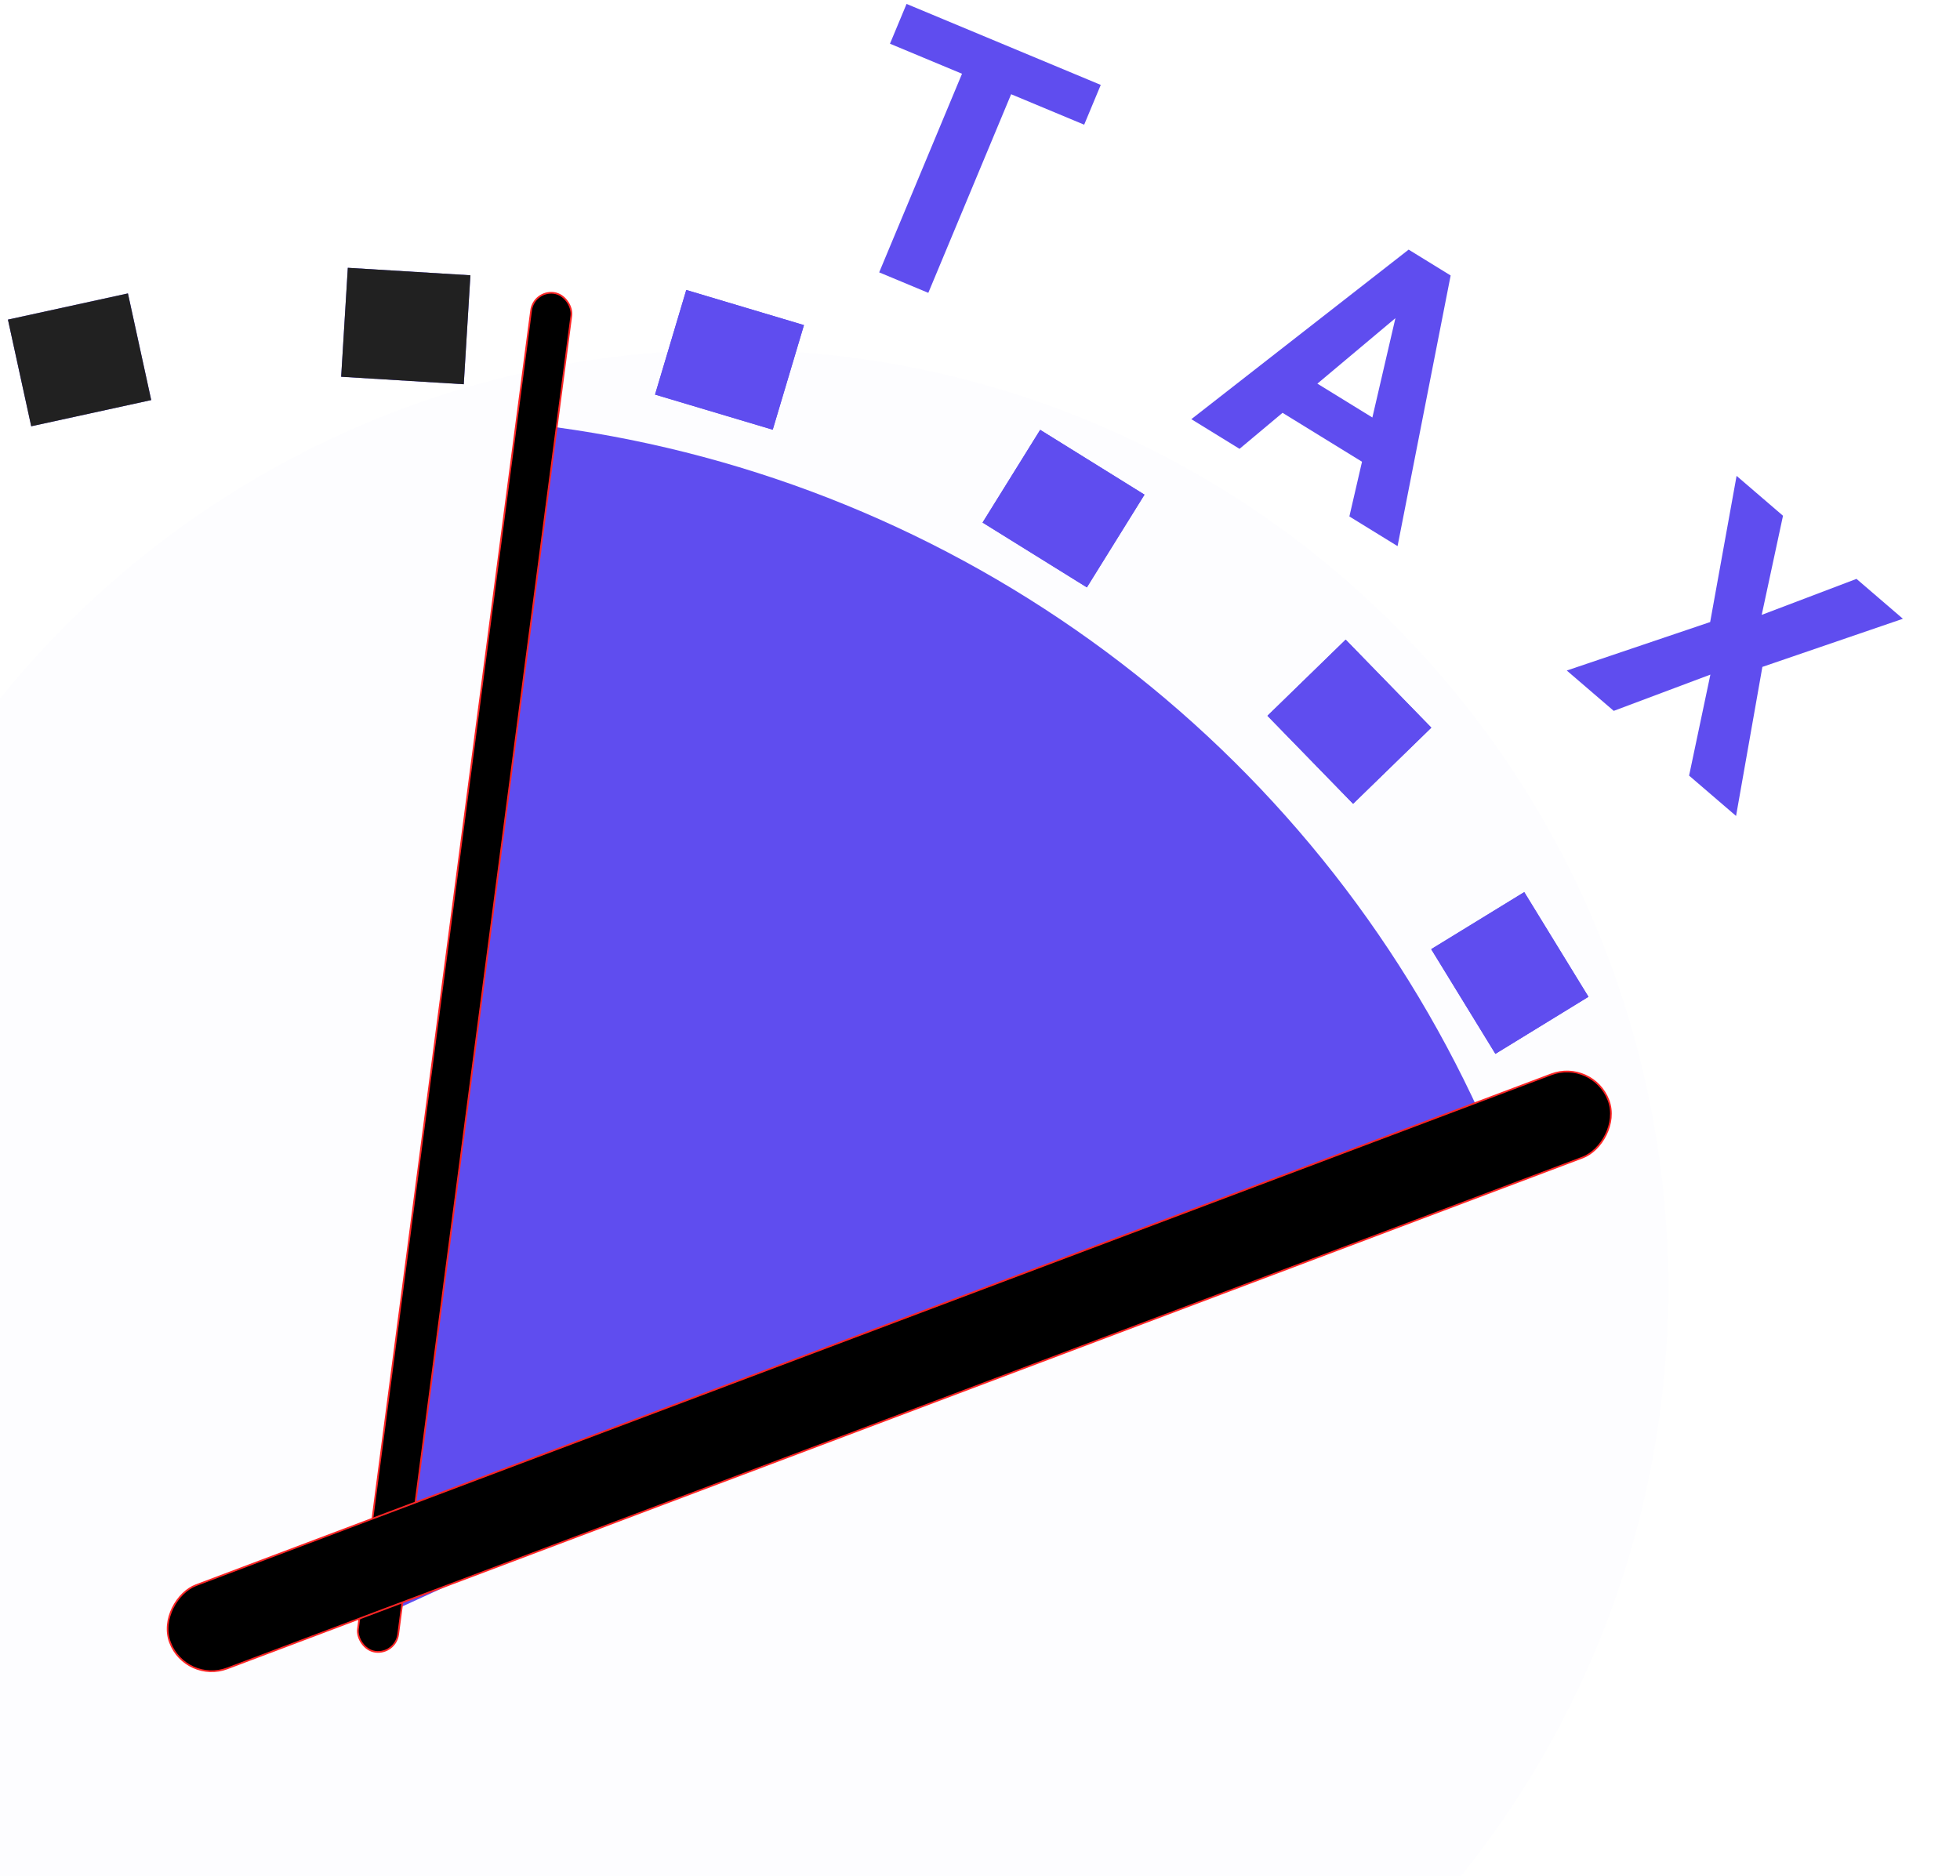 <svg width="1149" height="1100" viewBox="0 0 1149 1100" fill="none" xmlns="http://www.w3.org/2000/svg">
<g clip-path="url(#clip0_20_196)">
<circle cx="428" cy="755" r="550" fill="#5F4DEF" fill-opacity="0.01"/>
<path d="M867.59 652.877C818.525 545.588 743.14 452.44 648.436 382.086C553.733 311.733 442.785 266.456 325.898 250.462L231 944L867.59 652.877Z" fill="#5F4DEF"/>
<rect x="312.904" y="170.194" width="23.773" height="803.472" rx="11.886" transform="rotate(7.481 312.904 170.194)" fill="black" stroke="#FD2525"/>
<rect x="933.758" y="620.663" width="52.106" height="901.19" rx="26.053" transform="rotate(69.346 933.758 620.663)" fill="black" stroke="#FD2525"/>
<rect x="402.309" y="170" width="72" height="64" transform="rotate(16.623 402.309 170)" fill="#5F4DEF"/>
<rect x="402.309" y="170" width="72" height="64" transform="rotate(16.623 402.309 170)" fill="#5F4DEF"/>
<rect x="203.9" y="157" width="72" height="64" transform="rotate(3.493 203.9 157)" fill="#5F4DEF"/>
<rect x="203.9" y="157" width="72" height="64" transform="rotate(3.493 203.9 157)" fill="#212121"/>
<rect x="4.652" y="187.378" width="72" height="64" transform="rotate(-12.317 4.652 187.378)" fill="#5F4DEF"/>
<rect x="4.652" y="187.378" width="72" height="64" transform="rotate(-12.317 4.652 187.378)" fill="#212121"/>
<rect x="609.777" y="252" width="72" height="64" transform="rotate(31.855 609.777 252)" fill="#5F4DEF"/>
<rect x="609.777" y="252" width="72" height="64" transform="rotate(31.855 609.777 252)" fill="#5F4DEF"/>
<rect x="788.862" y="375" width="72" height="64" transform="rotate(45.774 788.862 375)" fill="#5F4DEF"/>
<rect x="788.862" y="375" width="72" height="64" transform="rotate(45.774 788.862 375)" fill="#5F4DEF"/>
<rect x="893.559" y="523" width="72" height="64" transform="rotate(58.482 893.559 523)" fill="#5F4DEF"/>
<rect x="893.559" y="523" width="72" height="64" transform="rotate(58.482 893.559 523)" fill="#5F4DEF"/>
<path d="M635.568 73.101L592.755 55.248L544.198 171.685L515.401 159.676L563.958 43.238L521.722 25.625L531.449 2.299L645.295 49.776L635.568 73.101Z" fill="#5F4DEF"/>
<path d="M798.445 270.7L751.86 242.021L726.646 263.138L698.393 245.745L825.783 146.344L850.404 161.502L819.286 320.17L791.034 302.777L798.445 270.7ZM772.283 224.915L804.521 244.762L818.029 186.516L772.283 224.915Z" fill="#5F4DEF"/>
<path d="M1032.76 360.471L1088.32 339.371L1115.53 362.754L1033.15 390.975L1017.72 478.361L990.189 454.708L1002.67 395.497L946.011 416.754L918.479 393.1L1002.54 364.678L1018.03 278.984L1045.24 302.366L1032.76 360.471Z" fill="#5F4DEF"/>
</g>
<defs>
<clipPath id="clip0_20_196">
<rect width="1149" height="1100" fill="white"/>
</clipPath>
</defs>
</svg>
